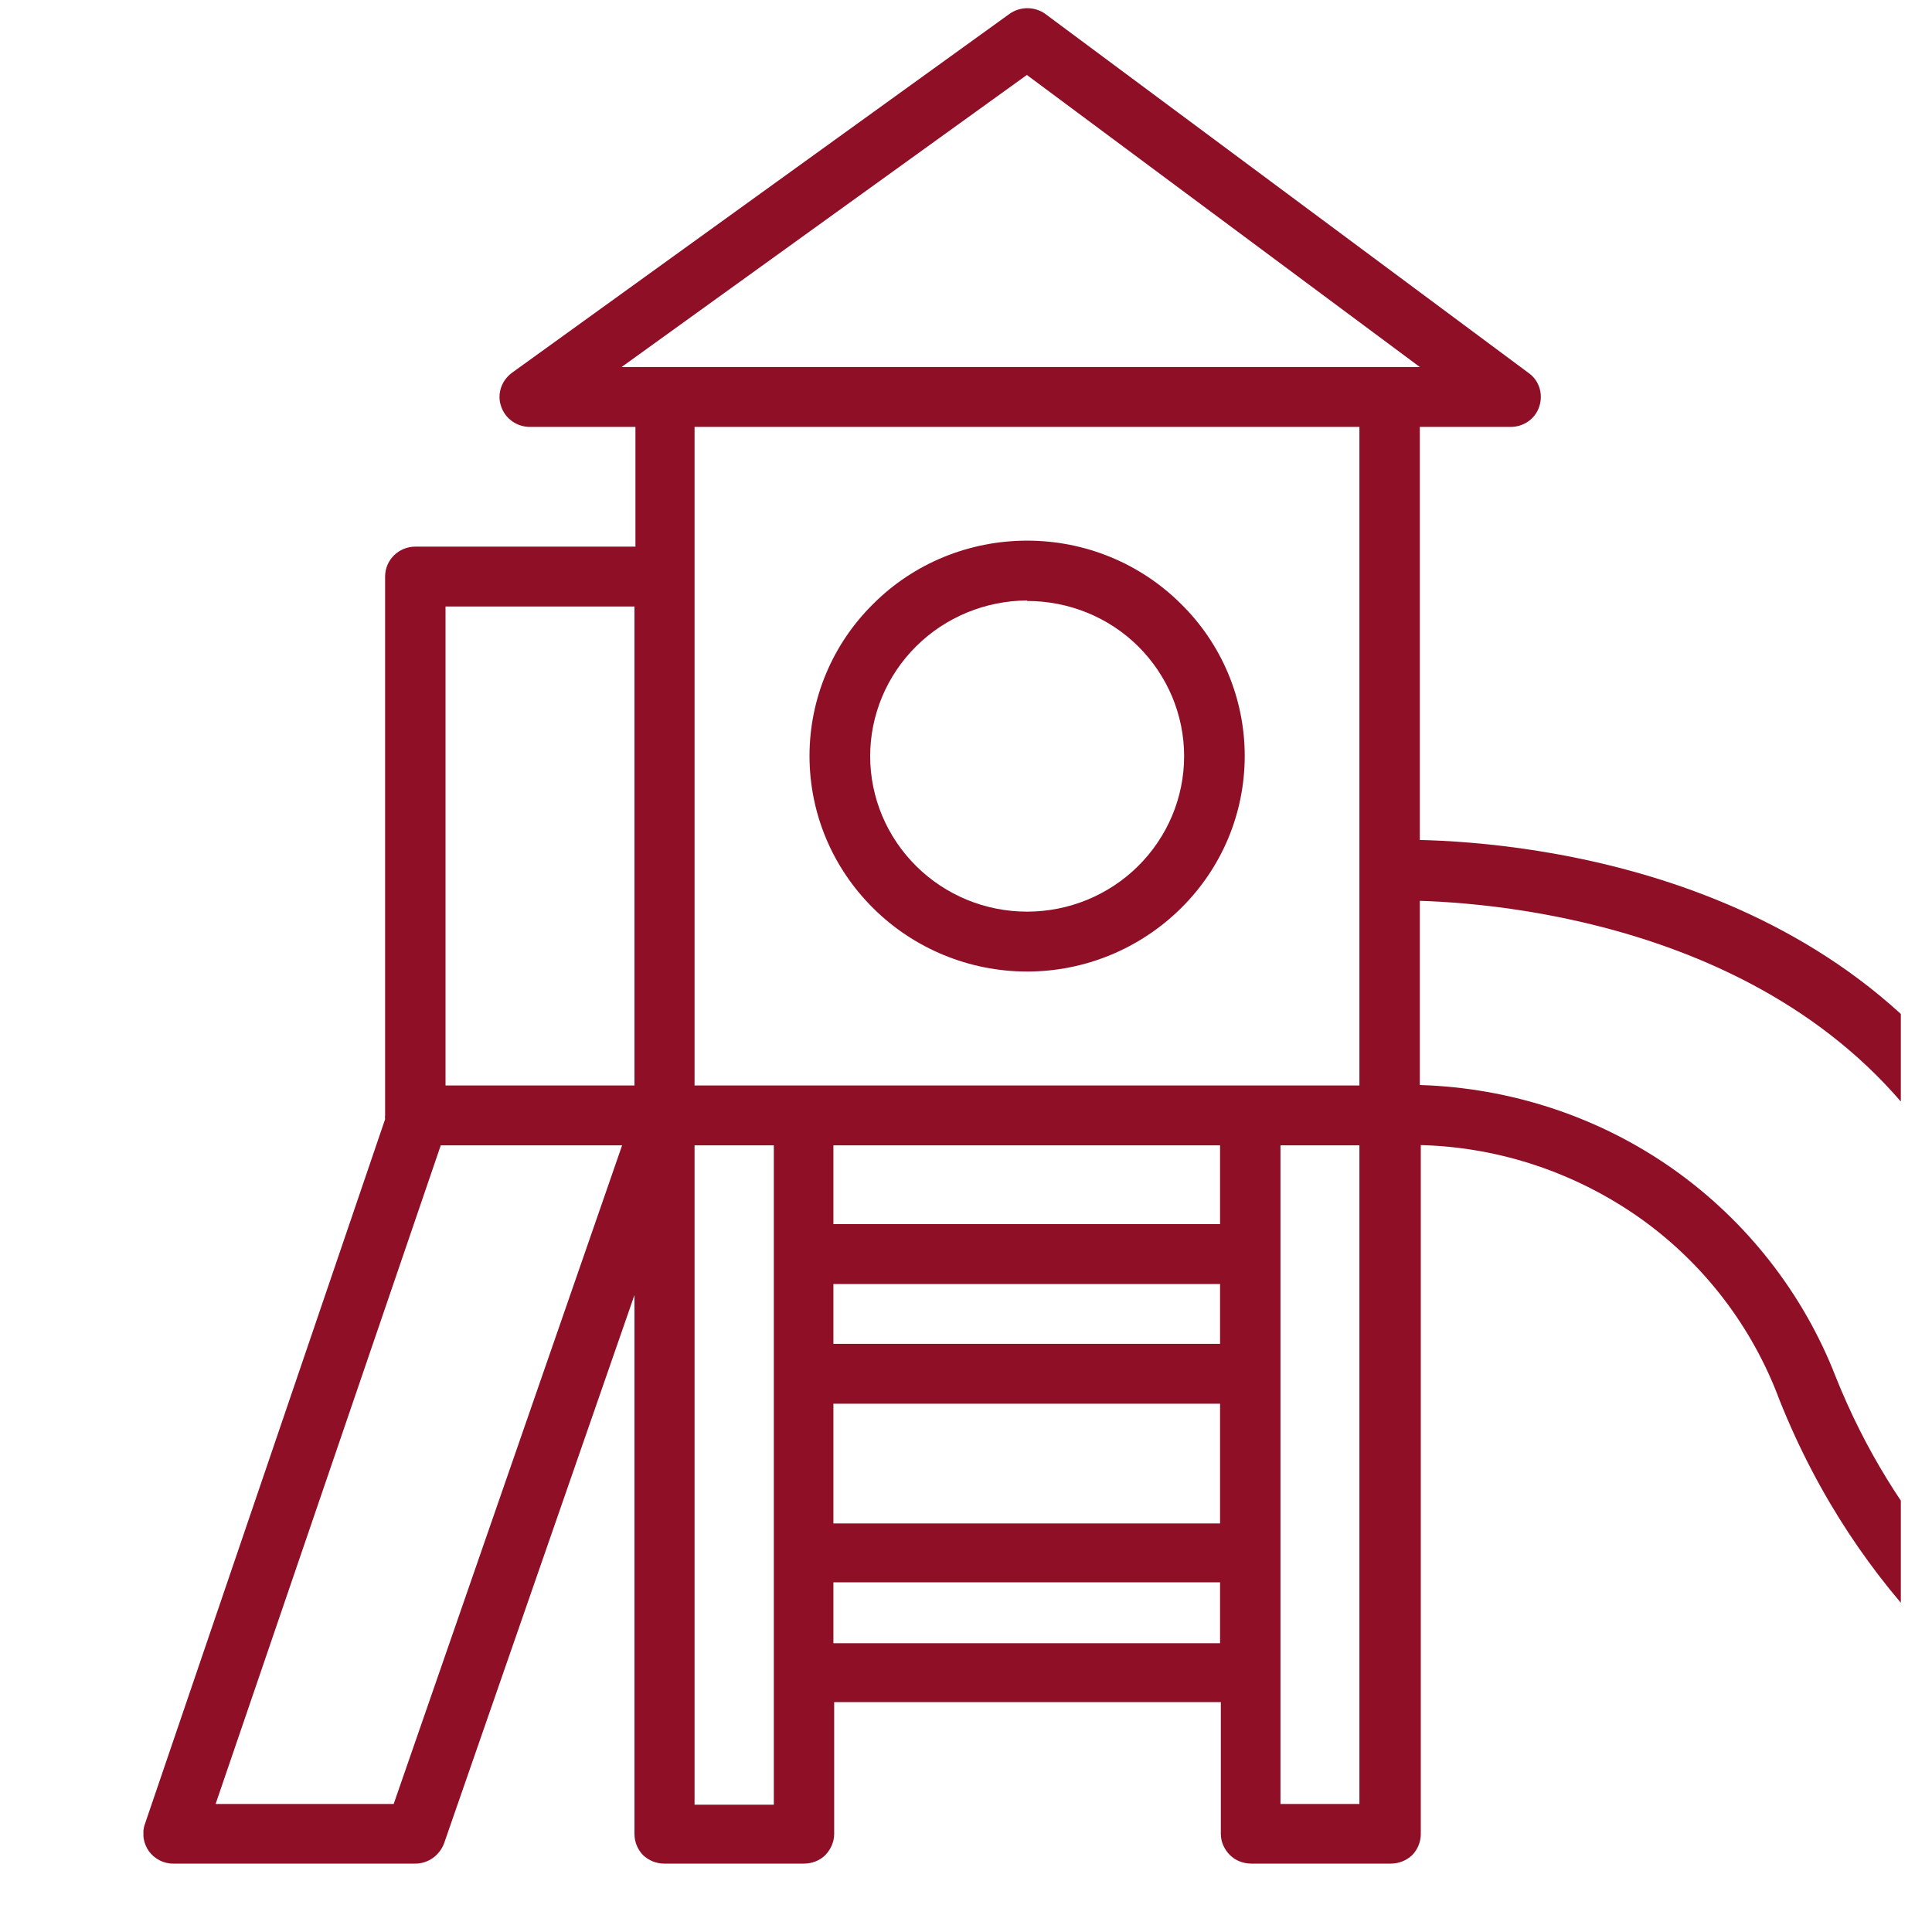 <svg xmlns="http://www.w3.org/2000/svg" xmlns:xlink="http://www.w3.org/1999/xlink" width="40" zoomAndPan="magnify" viewBox="0 0 30 30" height="40" preserveAspectRatio="xMidYMid meet" version="1.0"><defs><clipPath id="2dc0a43c14"><path d="M 2.227 0.125 L 29.516 0.125 L 29.516 28.938 L 2.227 28.938 Z M 2.227 0.125 " clip-rule="nonzero"/></clipPath></defs><path fill="#8f0f27" d="M 15.949 9.332 C 16.594 9.332 17.215 9.582 17.672 10.035 C 18.129 10.488 18.387 11.102 18.387 11.742 C 18.387 12.383 18.129 12.996 17.672 13.449 C 17.215 13.902 16.594 14.156 15.949 14.156 C 15.301 14.156 14.684 13.902 14.227 13.449 C 13.77 12.996 13.512 12.383 13.512 11.742 C 13.512 11.102 13.77 10.488 14.227 10.035 C 14.684 9.582 15.301 9.328 15.949 9.324 Z M 15.949 15.086 C 16.848 15.086 17.703 14.73 18.336 14.105 C 18.973 13.477 19.328 12.629 19.328 11.738 C 19.328 10.852 18.973 10 18.336 9.375 C 17.703 8.746 16.848 8.395 15.949 8.395 C 15.051 8.395 14.191 8.746 13.562 9.375 C 12.926 10 12.57 10.852 12.57 11.738 C 12.57 12.629 12.926 13.477 13.562 14.105 C 14.191 14.73 15.051 15.086 15.949 15.086 " fill-opacity="1" fill-rule="nonzero"/><g clip-path="url(#2dc0a43c14)"><path fill="#8f0f27" d="M 6.844 17.785 L 9.66 17.785 L 6.113 28.012 L 3.348 28.012 Z M 6.918 9.418 L 9.852 9.418 L 9.852 16.855 L 6.918 16.855 Z M 9.652 5.699 L 15.945 1.164 L 22.047 5.699 Z M 30.543 18.664 C 32.883 23.453 35.191 24.652 36.129 24.941 L 36.129 27.879 C 34.625 27.484 30.348 25.98 28.508 21.387 C 28.004 20.086 27.121 18.957 25.973 18.148 C 24.824 17.34 23.457 16.891 22.047 16.848 L 22.047 13.988 C 23.566 14.035 28.508 14.508 30.543 18.664 Z M 21.109 13.508 L 21.109 16.855 L 10.785 16.855 L 10.785 6.629 L 21.109 6.629 Z M 21.109 28.012 L 19.883 28.012 L 19.883 17.785 L 21.109 17.785 Z M 18.945 19.008 L 12.941 19.008 L 12.941 17.785 L 18.945 17.785 Z M 18.945 20.867 L 12.941 20.867 L 12.941 19.938 L 18.945 19.938 Z M 18.945 23.656 L 12.941 23.656 L 12.941 21.797 L 18.945 21.797 Z M 18.945 25.516 L 12.941 25.516 L 12.941 24.57 L 18.945 24.57 Z M 12.016 19.473 L 12.016 28.023 L 10.785 28.023 L 10.785 17.785 L 12.016 17.785 Z M 2.695 28.938 L 6.449 28.938 C 6.648 28.938 6.824 28.812 6.895 28.625 L 9.852 20.109 L 9.852 28.477 C 9.852 28.598 9.898 28.715 9.984 28.805 C 10.074 28.891 10.191 28.938 10.316 28.938 L 12.484 28.938 C 12.609 28.938 12.73 28.891 12.816 28.805 C 12.902 28.715 12.953 28.598 12.953 28.477 L 12.953 26.43 L 18.957 26.43 L 18.957 28.477 C 18.957 28.598 19.008 28.715 19.098 28.805 C 19.184 28.891 19.305 28.938 19.43 28.938 L 21.598 28.938 C 21.719 28.938 21.84 28.891 21.93 28.805 C 22.016 28.715 22.062 28.598 22.062 28.477 L 22.062 17.781 C 23.285 17.812 24.469 18.211 25.465 18.914 C 26.457 19.617 27.211 20.605 27.633 21.742 C 30.074 27.855 36.266 28.891 36.523 28.934 C 36.547 28.934 36.574 28.934 36.594 28.934 C 36.707 28.934 36.812 28.891 36.898 28.82 C 37.008 28.727 37.07 28.594 37.066 28.449 L 37.066 24.57 C 37.059 24.332 36.879 24.133 36.641 24.109 C 36.617 24.109 34.086 23.766 31.387 18.246 C 29.086 13.562 23.715 13.082 22.047 13.043 L 22.047 6.629 L 23.457 6.629 C 23.66 6.629 23.84 6.504 23.902 6.312 C 23.965 6.121 23.902 5.91 23.738 5.793 L 16.23 0.215 C 16.066 0.098 15.84 0.098 15.676 0.215 L 7.949 5.789 C 7.785 5.91 7.715 6.121 7.781 6.309 C 7.844 6.5 8.023 6.629 8.23 6.629 L 9.867 6.629 L 9.867 8.488 L 6.449 8.488 C 6.191 8.488 5.98 8.695 5.98 8.953 L 5.98 17.32 C 5.977 17.34 5.977 17.359 5.98 17.379 L 2.25 28.324 C 2.199 28.465 2.227 28.625 2.312 28.746 C 2.402 28.867 2.543 28.941 2.695 28.938 " fill-opacity="1" fill-rule="nonzero"/></g></svg>